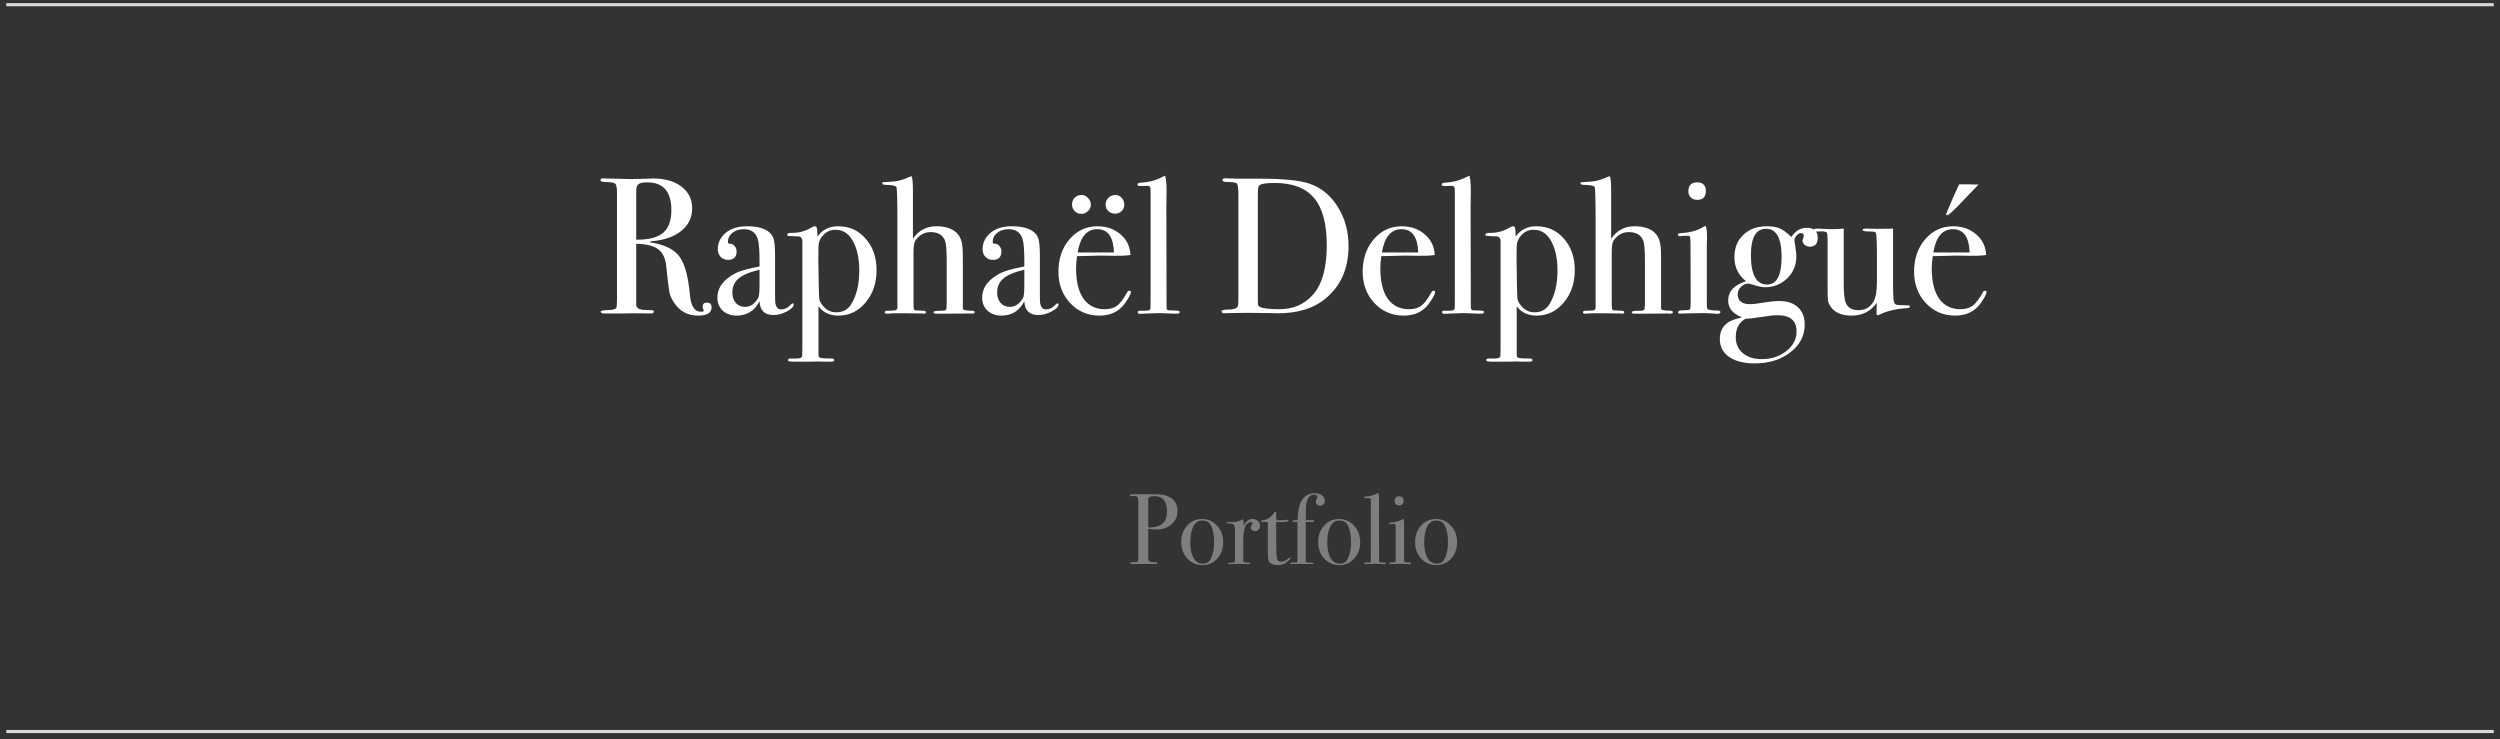 <svg xmlns="http://www.w3.org/2000/svg" fill="none" viewBox="0 0 798 236" height="236" width="798">
<rect x="0" y="0" width="798" height="236" fill="#333333" stroke="none"/>
<path fill="white" d="M227.137 98.14C227.137 99.876 225.69 100.744 222.797 100.744C219.573 100.744 217.051 99.401 215.233 96.714C214.447 95.557 213.931 94.441 213.683 93.366C213.476 92.291 213.145 89.563 212.691 85.182C212.443 82.537 211.595 80.677 210.149 79.602C208.702 78.486 206.346 77.887 203.081 77.804V97.334C203.081 98.161 203.742 98.677 205.065 98.884C205.437 98.925 206.387 98.967 207.917 99.008C208.454 99.008 208.723 99.173 208.723 99.504C208.723 99.876 208.371 100.062 207.669 100.062H206.925C206.553 100.021 204.755 100 201.531 100C200.911 100 199.857 100.021 198.369 100.062C196.922 100.062 195.971 100.062 195.517 100.062H193.099C192.189 100.062 191.735 99.876 191.735 99.504C191.735 99.215 192.334 99.049 193.533 99.008C195.475 98.967 196.529 98.719 196.695 98.264C196.86 98.057 196.943 97.251 196.943 95.846V61.622C196.943 59.969 196.757 58.977 196.385 58.646C196.054 58.315 195 58.129 193.223 58.088C192.189 58.088 191.673 57.902 191.673 57.53C191.673 57.117 192.003 56.91 192.665 56.91C192.789 56.91 192.975 56.931 193.223 56.972L201.469 57.158C202.295 57.158 203.453 57.137 204.941 57.096C206.594 57.013 207.751 56.972 208.413 56.972C212.257 56.972 215.295 57.84 217.527 59.576C219.8 61.271 220.937 63.585 220.937 66.52C220.937 69.413 219.779 71.811 217.465 73.712C215.15 75.572 212.009 76.667 208.041 76.998C207.669 77.039 207.462 77.101 207.421 77.184C207.421 77.349 207.627 77.432 208.041 77.432C212.381 78.176 215.357 79.705 216.969 82.02C218.622 84.293 219.717 88.427 220.255 94.42C220.585 97.809 221.743 99.504 223.727 99.504C224.347 99.504 224.657 99.38 224.657 99.132C224.657 99.091 224.636 99.049 224.595 99.008C224.388 98.553 224.285 98.181 224.285 97.892C224.285 97.024 224.739 96.59 225.649 96.59C226.641 96.59 227.137 97.107 227.137 98.14ZM214.303 67.078C214.303 61.167 211.74 58.212 206.615 58.212C205.251 58.212 204.321 58.398 203.825 58.77C203.329 59.142 203.081 59.803 203.081 60.754V76.502C207.049 76.543 209.901 75.82 211.637 74.332C213.414 72.844 214.303 70.426 214.303 67.078ZM253.356 97.21C253.356 97.913 252.612 98.657 251.124 99.442C249.677 100.186 248.272 100.558 246.908 100.558C244.056 100.558 242.568 99.091 242.444 96.156C240.873 99.215 238.434 100.744 235.128 100.744C233.35 100.744 231.883 100.227 230.726 99.194C229.568 98.119 228.99 96.755 228.99 95.102C228.99 91.713 231.036 89.026 235.128 87.042C236.533 86.381 238.972 85.719 242.444 85.058V83.508C242.444 79.871 242.258 77.473 241.886 76.316C241.224 74.208 239.736 73.154 237.422 73.154C235.975 73.154 234.756 73.547 233.764 74.332C232.813 75.117 232.338 76.109 232.338 77.308C232.338 77.639 232.586 77.804 233.082 77.804C233.619 77.804 234.094 78.052 234.508 78.548C234.921 79.044 235.128 79.602 235.128 80.222C235.128 82.041 234.218 82.95 232.4 82.95C231.449 82.95 230.664 82.64 230.044 82.02C229.424 81.359 229.114 80.532 229.114 79.54C229.114 77.597 229.878 75.923 231.408 74.518C233.102 72.989 235.458 72.224 238.476 72.224C243.022 72.224 245.812 73.464 246.846 75.944C247.218 76.895 247.404 78.775 247.404 81.586V93.18C247.404 95.081 247.424 96.197 247.466 96.528C247.672 98.016 248.272 98.76 249.264 98.76C250.421 98.76 251.372 98.347 252.116 97.52C252.529 97.065 252.839 96.838 253.046 96.838C253.252 96.838 253.356 96.962 253.356 97.21ZM242.444 90.638V86.112C239.344 86.815 237.112 87.745 235.748 88.902C234.425 90.018 233.764 91.527 233.764 93.428C233.764 94.751 234.136 95.846 234.88 96.714C235.665 97.541 236.636 97.954 237.794 97.954C239.571 97.954 240.997 96.962 242.072 94.978C242.32 94.523 242.444 93.077 242.444 90.638ZM279.796 86.236C279.796 90.369 278.618 93.821 276.262 96.59C273.948 99.359 271.054 100.744 267.582 100.744C264.854 100.744 262.746 99.752 261.258 97.768V112.214C261.258 113.123 261.279 113.661 261.32 113.826C261.403 113.991 261.61 114.136 261.94 114.26C262.56 114.384 263.759 114.446 265.536 114.446C266.032 114.446 266.28 114.632 266.28 115.004C266.28 115.293 266.012 115.438 265.474 115.438H264.296C264.007 115.438 263.532 115.438 262.87 115.438C262.25 115.397 261.713 115.376 261.258 115.376C261.01 115.376 260.328 115.397 259.212 115.438C258.055 115.438 257.187 115.438 256.608 115.438H253.322C252.124 115.438 251.524 115.293 251.524 115.004C251.524 114.632 251.772 114.446 252.268 114.446H254.128C255.327 114.446 255.968 114.177 256.05 113.64C256.092 113.392 256.112 111.491 256.112 107.936V77.06C256.112 75.903 255.554 75.365 254.438 75.448C252.785 75.365 251.917 75.324 251.834 75.324C251.462 75.324 251.276 75.179 251.276 74.89C251.276 74.518 251.731 74.332 252.64 74.332C254.914 74.373 256.98 73.836 258.84 72.72C259.378 72.389 259.791 72.224 260.08 72.224C260.411 72.224 260.618 72.389 260.7 72.72C260.824 73.009 260.907 73.939 260.948 75.51C262.478 73.319 264.668 72.224 267.52 72.224C271.116 72.224 274.051 73.547 276.324 76.192C278.639 78.796 279.796 82.144 279.796 86.236ZM274.278 86.298C274.278 83.074 273.782 80.325 272.79 78.052C271.468 74.911 269.422 73.34 266.652 73.34C265.206 73.34 263.966 73.857 262.932 74.89C261.899 75.882 261.341 77.101 261.258 78.548C261.176 80.367 261.196 84.19 261.32 90.018C261.362 92.953 261.424 94.73 261.506 95.35C261.589 95.929 261.858 96.528 262.312 97.148C263.511 98.843 265.061 99.69 266.962 99.69C269.112 99.69 270.724 98.781 271.798 96.962C273.452 94.193 274.278 90.638 274.278 86.298ZM311.122 99.628C311.122 99.959 310.771 100.124 310.068 100.124C309.738 100.124 309.428 100.103 309.138 100.062C307.692 100.103 304.468 100.124 299.466 100.124H298.784C298.247 100.124 297.978 99.959 297.978 99.628C297.978 99.339 298.764 99.194 300.334 99.194C301.285 99.194 301.822 99.091 301.946 98.884C302.112 98.636 302.194 97.851 302.194 96.528V83.942C302.194 80.181 302.029 77.845 301.698 76.936C300.996 75.035 299.446 74.084 297.048 74.084C295.064 74.084 293.452 74.973 292.212 76.75C291.799 77.329 291.592 78.61 291.592 80.594V96.404C291.592 97.52 291.613 98.161 291.654 98.326C291.696 98.739 291.861 98.987 292.15 99.07C292.44 99.111 293.328 99.153 294.816 99.194C295.312 99.194 295.56 99.359 295.56 99.69C295.56 99.979 295.354 100.124 294.94 100.124C294.94 100.124 294.734 100.103 294.32 100.062L289.422 100C285.992 99.959 284.09 100 283.718 100.124H283.098C282.644 100.124 282.416 99.979 282.416 99.69C282.416 99.359 282.644 99.194 283.098 99.194H284.028L284.958 99.132C285.909 99.173 286.405 98.884 286.446 98.264V70.426C286.446 63.813 286.343 60.237 286.136 59.7C285.888 59.287 284.876 59.059 283.098 59.018C282.106 59.018 281.61 58.873 281.61 58.584C281.61 58.336 281.714 58.191 281.92 58.15C282.127 58.109 282.83 58.067 284.028 58.026C286.136 57.985 288.162 57.489 290.104 56.538C290.27 56.455 290.559 56.352 290.972 56.228C291.262 56.724 291.406 58.315 291.406 61.002V76.192C293.225 73.547 295.705 72.224 298.846 72.224C302.153 72.224 304.509 73.133 305.914 74.952C306.617 75.861 307.051 77.143 307.216 78.796C307.299 79.375 307.34 80.759 307.34 82.95V98.574C307.382 98.987 308.456 99.194 310.564 99.194C310.936 99.277 311.122 99.421 311.122 99.628ZM337.879 97.21C337.879 97.913 337.135 98.657 335.647 99.442C334.201 100.186 332.795 100.558 331.431 100.558C328.579 100.558 327.091 99.091 326.967 96.156C325.397 99.215 322.958 100.744 319.651 100.744C317.874 100.744 316.407 100.227 315.249 99.194C314.092 98.119 313.513 96.755 313.513 95.102C313.513 91.713 315.559 89.026 319.651 87.042C321.057 86.381 323.495 85.719 326.967 85.058V83.508C326.967 79.871 326.781 77.473 326.409 76.316C325.748 74.208 324.26 73.154 321.945 73.154C320.499 73.154 319.279 73.547 318.287 74.332C317.337 75.117 316.861 76.109 316.861 77.308C316.861 77.639 317.109 77.804 317.605 77.804C318.143 77.804 318.618 78.052 319.031 78.548C319.445 79.044 319.651 79.602 319.651 80.222C319.651 82.041 318.742 82.95 316.923 82.95C315.973 82.95 315.187 82.64 314.567 82.02C313.947 81.359 313.637 80.532 313.637 79.54C313.637 77.597 314.402 75.923 315.931 74.518C317.626 72.989 319.982 72.224 322.999 72.224C327.546 72.224 330.336 73.464 331.369 75.944C331.741 76.895 331.927 78.775 331.927 81.586V93.18C331.927 95.081 331.948 96.197 331.989 96.528C332.196 98.016 332.795 98.76 333.787 98.76C334.945 98.76 335.895 98.347 336.639 97.52C337.053 97.065 337.363 96.838 337.569 96.838C337.776 96.838 337.879 96.962 337.879 97.21ZM326.967 90.638V86.112C323.867 86.815 321.635 87.745 320.271 88.902C318.949 90.018 318.287 91.527 318.287 93.428C318.287 94.751 318.659 95.846 319.403 96.714C320.189 97.541 321.16 97.954 322.317 97.954C324.095 97.954 325.521 96.962 326.595 94.978C326.843 94.523 326.967 93.077 326.967 90.638ZM358.864 65.404C358.864 66.189 358.574 66.851 357.996 67.388C357.458 67.925 356.776 68.194 355.95 68.194C355.082 68.194 354.358 67.925 353.78 67.388C353.201 66.809 352.912 66.107 352.912 65.28C352.912 64.453 353.201 63.751 353.78 63.172C354.4 62.552 355.144 62.242 356.012 62.242C356.838 62.242 357.52 62.552 358.058 63.172C358.595 63.751 358.864 64.495 358.864 65.404ZM348.2 65.342C348.2 66.127 347.89 66.809 347.27 67.388C346.691 67.967 345.988 68.256 345.162 68.256C344.335 68.256 343.632 67.967 343.054 67.388C342.475 66.809 342.186 66.107 342.186 65.28C342.186 64.412 342.475 63.689 343.054 63.11C343.632 62.531 344.356 62.242 345.224 62.242C346.009 62.242 346.691 62.552 347.27 63.172C347.89 63.792 348.2 64.515 348.2 65.342ZM360.972 93.242C360.972 93.655 360.641 94.399 359.98 95.474C359.36 96.507 358.719 97.355 358.058 98.016C356.28 99.835 353.904 100.744 350.928 100.744C347.208 100.744 344.087 99.401 341.566 96.714C339.086 94.027 337.846 90.7 337.846 86.732C337.846 82.599 339.024 79.147 341.38 76.378C343.777 73.609 346.753 72.224 350.308 72.224C353.242 72.224 355.702 73.092 357.686 74.828C359.67 76.523 360.724 78.713 360.848 81.4C359.525 81.607 357.768 81.689 355.578 81.648L351.238 81.586C350.948 81.586 348.468 81.648 343.798 81.772C343.591 83.136 343.488 84.438 343.488 85.678C343.488 89.853 344.273 93.077 345.844 95.35C347.456 97.582 349.708 98.698 352.602 98.698C354.255 98.698 355.578 98.326 356.57 97.582C357.562 96.838 358.636 95.412 359.794 93.304C359.959 92.973 360.186 92.808 360.476 92.808C360.806 92.808 360.972 92.953 360.972 93.242ZM355.578 80.594C355.412 75.634 353.635 73.154 350.246 73.154C346.898 73.154 344.81 75.634 343.984 80.594H355.578ZM376.576 99.566C376.576 99.938 376.308 100.124 375.77 100.124H375.026C374.944 100.124 373.848 100.083 371.74 100L369.818 99.938C369.488 99.938 367.834 100 364.858 100.124C364.61 100.165 364.362 100.186 364.114 100.186C363.494 100.227 363.184 100.041 363.184 99.628C363.184 99.339 363.412 99.194 363.866 99.194H365.478C366.636 99.194 367.214 98.946 367.214 98.45C367.256 98.202 367.276 96.59 367.276 93.614V62.056C367.276 60.692 367.235 59.948 367.152 59.824C367.028 59.493 366.698 59.328 366.16 59.328H365.664L363.928 59.39C363.35 59.39 363.06 59.204 363.06 58.832C363.06 58.501 363.577 58.315 364.61 58.274C366.594 58.15 368.434 57.695 370.128 56.91L371.43 56.29L371.926 56.104C372.257 57.303 372.402 59.121 372.36 61.56L372.298 65.962L372.36 96.342C372.36 97.582 372.381 98.326 372.422 98.574C372.464 98.781 372.608 98.925 372.856 99.008C372.898 99.049 373.662 99.091 375.15 99.132C376.101 99.132 376.576 99.277 376.576 99.566ZM430.448 78.548C430.448 85.823 427.906 91.485 422.822 95.536C419.102 98.512 414.121 100 407.88 100C407.715 100 406.971 99.979 405.648 99.938C404.367 99.897 402.486 99.876 400.006 99.876H396.906L392.008 99.938C391.719 99.979 391.409 100 391.078 100C390.293 100 389.9 99.793 389.9 99.38C389.9 99.008 390.561 98.822 391.884 98.822C393.579 98.822 394.633 98.512 395.046 97.892C395.211 97.603 395.294 96.817 395.294 95.536V62.118C395.294 60.093 395.129 58.915 394.798 58.584C394.509 58.253 393.455 58.088 391.636 58.088C390.685 58.088 390.21 57.861 390.21 57.406C390.21 57.075 390.561 56.91 391.264 56.91C391.223 56.91 391.677 56.931 392.628 56.972C393.579 57.013 394.509 57.034 395.418 57.034H402.052C409.492 57.034 414.762 57.551 417.862 58.584C421.623 59.824 424.661 62.283 426.976 65.962C429.291 69.599 430.448 73.795 430.448 78.548ZM423.504 78.3C423.504 71.439 422.161 66.417 419.474 63.234C416.787 60.01 412.592 58.398 406.888 58.398C404.119 58.398 402.445 58.687 401.866 59.266C401.618 59.555 401.494 60.547 401.494 62.242V95.226C401.494 96.383 401.515 97.086 401.556 97.334C401.639 97.582 401.825 97.789 402.114 97.954C403.106 98.45 405.193 98.698 408.376 98.698C412.84 98.698 416.436 97.127 419.164 93.986C422.057 90.679 423.504 85.451 423.504 78.3ZM458.089 93.242C458.089 93.655 457.758 94.399 457.097 95.474C456.477 96.507 455.836 97.355 455.175 98.016C453.398 99.835 451.021 100.744 448.045 100.744C444.325 100.744 441.204 99.401 438.683 96.714C436.203 94.027 434.963 90.7 434.963 86.732C434.963 82.599 436.141 79.147 438.497 76.378C440.894 73.609 443.87 72.224 447.425 72.224C450.36 72.224 452.819 73.092 454.803 74.828C456.787 76.523 457.841 78.713 457.965 81.4C456.642 81.607 454.886 81.689 452.695 81.648L448.355 81.586C448.066 81.586 445.586 81.648 440.915 81.772C440.708 83.136 440.605 84.438 440.605 85.678C440.605 89.853 441.39 93.077 442.961 95.35C444.573 97.582 446.826 98.698 449.719 98.698C451.372 98.698 452.695 98.326 453.687 97.582C454.679 96.838 455.754 95.412 456.911 93.304C457.076 92.973 457.304 92.808 457.593 92.808C457.924 92.808 458.089 92.953 458.089 93.242ZM452.695 80.594C452.53 75.634 450.752 73.154 447.363 73.154C444.015 73.154 441.928 75.634 441.101 80.594H452.695ZM473.694 99.566C473.694 99.938 473.425 100.124 472.888 100.124H472.144C472.061 100.124 470.966 100.083 468.858 100L466.936 99.938C466.605 99.938 464.952 100 461.976 100.124C461.728 100.165 461.48 100.186 461.232 100.186C460.612 100.227 460.302 100.041 460.302 99.628C460.302 99.339 460.529 99.194 460.984 99.194H462.596C463.753 99.194 464.332 98.946 464.332 98.45C464.373 98.202 464.394 96.59 464.394 93.614V62.056C464.394 60.692 464.352 59.948 464.27 59.824C464.146 59.493 463.815 59.328 463.278 59.328H462.782L461.046 59.39C460.467 59.39 460.178 59.204 460.178 58.832C460.178 58.501 460.694 58.315 461.728 58.274C463.712 58.15 465.551 57.695 467.246 56.91L468.548 56.29L469.044 56.104C469.374 57.303 469.519 59.121 469.478 61.56L469.416 65.962L469.478 96.342C469.478 97.582 469.498 98.326 469.54 98.574C469.581 98.781 469.726 98.925 469.974 99.008C470.015 99.049 470.78 99.091 472.268 99.132C473.218 99.132 473.694 99.277 473.694 99.566ZM502.669 86.236C502.669 90.369 501.491 93.821 499.135 96.59C496.821 99.359 493.927 100.744 490.455 100.744C487.727 100.744 485.619 99.752 484.131 97.768V112.214C484.131 113.123 484.152 113.661 484.193 113.826C484.276 113.991 484.483 114.136 484.813 114.26C485.433 114.384 486.632 114.446 488.409 114.446C488.905 114.446 489.153 114.632 489.153 115.004C489.153 115.293 488.885 115.438 488.347 115.438H487.169C486.88 115.438 486.405 115.438 485.743 115.438C485.123 115.397 484.586 115.376 484.131 115.376C483.883 115.376 483.201 115.397 482.085 115.438C480.928 115.438 480.06 115.438 479.481 115.438H476.195C474.997 115.438 474.397 115.293 474.397 115.004C474.397 114.632 474.645 114.446 475.141 114.446H477.001C478.2 114.446 478.841 114.177 478.923 113.64C478.965 113.392 478.985 111.491 478.985 107.936V77.06C478.985 75.903 478.427 75.365 477.311 75.448C475.658 75.365 474.79 75.324 474.707 75.324C474.335 75.324 474.149 75.179 474.149 74.89C474.149 74.518 474.604 74.332 475.513 74.332C477.787 74.373 479.853 73.836 481.713 72.72C482.251 72.389 482.664 72.224 482.953 72.224C483.284 72.224 483.491 72.389 483.573 72.72C483.697 73.009 483.78 73.939 483.821 75.51C485.351 73.319 487.541 72.224 490.393 72.224C493.989 72.224 496.924 73.547 499.197 76.192C501.512 78.796 502.669 82.144 502.669 86.236ZM497.151 86.298C497.151 83.074 496.655 80.325 495.663 78.052C494.341 74.911 492.295 73.34 489.525 73.34C488.079 73.34 486.839 73.857 485.805 74.89C484.772 75.882 484.214 77.101 484.131 78.548C484.049 80.367 484.069 84.19 484.193 90.018C484.235 92.953 484.297 94.73 484.379 95.35C484.462 95.929 484.731 96.528 485.185 97.148C486.384 98.843 487.934 99.69 489.835 99.69C491.985 99.69 493.597 98.781 494.671 96.962C496.325 94.193 497.151 90.638 497.151 86.298ZM533.995 99.628C533.995 99.959 533.644 100.124 532.941 100.124C532.611 100.124 532.301 100.103 532.011 100.062C530.565 100.103 527.341 100.124 522.339 100.124H521.657C521.12 100.124 520.851 99.959 520.851 99.628C520.851 99.339 521.637 99.194 523.207 99.194C524.158 99.194 524.695 99.091 524.819 98.884C524.985 98.636 525.067 97.851 525.067 96.528V83.942C525.067 80.181 524.902 77.845 524.571 76.936C523.869 75.035 522.319 74.084 519.921 74.084C517.937 74.084 516.325 74.973 515.085 76.75C514.672 77.329 514.465 78.61 514.465 80.594V96.404C514.465 97.52 514.486 98.161 514.527 98.326C514.569 98.739 514.734 98.987 515.023 99.07C515.313 99.111 516.201 99.153 517.689 99.194C518.185 99.194 518.433 99.359 518.433 99.69C518.433 99.979 518.227 100.124 517.813 100.124C517.813 100.124 517.607 100.103 517.193 100.062L512.295 100C508.865 99.959 506.963 100 506.591 100.124H505.971C505.517 100.124 505.289 99.979 505.289 99.69C505.289 99.359 505.517 99.194 505.971 99.194H506.901L507.831 99.132C508.782 99.173 509.278 98.884 509.319 98.264V70.426C509.319 63.813 509.216 60.237 509.009 59.7C508.761 59.287 507.749 59.059 505.971 59.018C504.979 59.018 504.483 58.873 504.483 58.584C504.483 58.336 504.587 58.191 504.793 58.15C505 58.109 505.703 58.067 506.901 58.026C509.009 57.985 511.035 57.489 512.977 56.538C513.143 56.455 513.432 56.352 513.845 56.228C514.135 56.724 514.279 58.315 514.279 61.002V76.192C516.098 73.547 518.578 72.224 521.719 72.224C525.026 72.224 527.382 73.133 528.787 74.952C529.49 75.861 529.924 77.143 530.089 78.796C530.172 79.375 530.213 80.759 530.213 82.95V98.574C530.255 98.987 531.329 99.194 533.437 99.194C533.809 99.277 533.995 99.421 533.995 99.628ZM544.508 61.002C544.508 62.862 543.578 63.792 541.718 63.792C540.933 63.792 540.272 63.544 539.734 63.048C539.197 62.511 538.928 61.87 538.928 61.126C538.928 59.183 539.858 58.212 541.718 58.212C543.578 58.212 544.508 59.142 544.508 61.002ZM549.158 99.628C549.158 100 548.807 100.186 548.104 100.186C548.146 100.186 547.65 100.145 546.616 100.062C545.376 99.979 544.343 99.938 543.516 99.938L537.068 100.062C536.862 100.103 536.614 100.124 536.324 100.124C535.87 100.124 535.642 99.979 535.642 99.69C535.642 99.277 536.056 99.07 536.882 99.07C538.453 99.029 539.3 98.925 539.424 98.76C539.59 98.553 539.672 97.685 539.672 96.156L539.61 77.37C539.569 76.337 539.507 75.737 539.424 75.572C539.383 75.365 539.135 75.262 538.68 75.262L536.882 75.324C536.717 75.365 536.51 75.386 536.262 75.386C535.808 75.386 535.58 75.221 535.58 74.89C535.58 74.601 535.932 74.435 536.634 74.394C539.404 74.27 541.78 73.609 543.764 72.41L544.384 72.038C544.715 72.658 544.88 73.795 544.88 75.448C544.88 75.365 544.88 75.572 544.88 76.068C544.839 76.564 544.818 77.37 544.818 78.486V95.412C544.818 97.065 544.839 98.037 544.88 98.326C544.963 98.615 545.19 98.801 545.562 98.884C546.182 99.049 547.092 99.132 548.29 99.132C548.869 99.132 549.158 99.297 549.158 99.628ZM580.219 75.882C580.219 77.783 579.372 78.734 577.677 78.734C577.098 78.734 576.561 78.548 576.065 78.176C575.61 77.763 575.383 77.308 575.383 76.812C575.383 76.647 575.445 76.399 575.569 76.068C575.693 75.696 575.755 75.407 575.755 75.2C575.755 74.663 575.466 74.394 574.887 74.394C574.391 74.394 573.916 74.663 573.461 75.2C573.006 75.696 572.779 76.213 572.779 76.75C572.779 76.874 572.882 77.577 573.089 78.858C573.296 80.139 573.399 81.111 573.399 81.772C573.399 84.583 572.428 86.939 570.485 88.84C568.542 90.741 566.124 91.692 563.231 91.692C562.487 91.692 561.123 91.382 559.139 90.762C558.602 90.597 558.25 90.514 558.085 90.514C557.217 90.514 556.432 90.865 555.729 91.568C555.026 92.271 554.675 93.035 554.675 93.862C554.675 96.011 555.977 97.086 558.581 97.086C559.573 97.086 561.164 96.9 563.355 96.528C565.05 96.239 566.6 96.094 568.005 96.094C570.526 96.094 572.49 96.755 573.895 98.078C575.342 99.401 576.065 101.24 576.065 103.596C576.065 107.151 574.536 110.106 571.477 112.462C568.46 114.818 564.636 115.996 560.007 115.996C556.576 115.996 553.869 115.293 551.885 113.888C549.942 112.524 548.971 110.623 548.971 108.184C548.971 105.828 549.88 104.051 551.699 102.852C552.608 102.273 554.055 101.757 556.039 101.302C553.104 100.145 551.637 98.367 551.637 95.97C551.637 92.994 553.538 90.927 557.341 89.77C554.861 87.827 553.621 85.265 553.621 82.082C553.621 79.106 554.572 76.729 556.473 74.952C558.374 73.133 560.875 72.224 563.975 72.224C565.67 72.224 567.034 72.451 568.067 72.906C569.142 73.361 570.382 74.27 571.787 75.634C573.11 73.691 574.742 72.72 576.685 72.72C579.041 72.72 580.219 73.774 580.219 75.882ZM568.687 82.02C568.687 76.027 567.034 73.03 563.727 73.03C560.503 73.03 558.891 75.82 558.891 81.4C558.891 87.683 560.606 90.824 564.037 90.824C567.137 90.824 568.687 87.889 568.687 82.02ZM573.461 105.766C573.461 102.335 571.436 100.62 567.385 100.62C566.228 100.62 564.512 100.806 562.239 101.178C560.007 101.55 558.333 101.736 557.217 101.736C555.109 102.852 554.055 104.815 554.055 107.626C554.055 109.734 554.799 111.429 556.287 112.71C557.816 113.991 559.821 114.632 562.301 114.632C565.442 114.632 568.088 113.764 570.237 112.028C572.386 110.333 573.461 108.246 573.461 105.766ZM609.656 97.892C609.656 98.181 609.202 98.347 608.292 98.388C605.068 98.595 602.237 99.297 599.798 100.496C599.633 100.579 599.488 100.62 599.364 100.62C599.116 100.62 598.992 100.455 598.992 100.124L599.054 96.652C597.153 99.38 594.487 100.744 591.056 100.744C587.998 100.744 585.807 99.855 584.484 98.078C583.947 97.334 583.616 96.652 583.492 96.032C583.41 95.412 583.368 93.738 583.368 91.01V76.812C583.368 75.365 583.286 74.518 583.12 74.27C582.955 74.022 582.397 73.877 581.446 73.836L580.64 73.898C579.524 73.981 578.966 73.815 578.966 73.402C578.966 73.113 579.318 72.968 580.02 72.968C580.764 72.968 581.839 73.009 583.244 73.092C583.947 73.133 584.36 73.154 584.484 73.154C585.931 73.154 587.274 73.092 588.514 72.968V90.266C588.514 93.449 588.721 95.557 589.134 96.59C589.796 98.202 591.139 99.008 593.164 99.008C595.355 99.008 596.967 98.099 598 96.28C598.744 94.957 599.116 92.849 599.116 89.956V80.346C599.116 78.941 599.096 77.887 599.054 77.184L598.93 75.138C598.889 74.518 598.744 74.167 598.496 74.084C598.29 73.96 597.835 73.898 597.132 73.898C595.396 73.939 594.528 73.753 594.528 73.34C594.528 73.092 594.962 72.968 595.83 72.968H596.388C596.719 73.009 597.814 73.03 599.674 73.03C602.154 73.03 603.684 73.009 604.262 72.968V90.266C604.262 93.242 604.324 95.123 604.448 95.908C604.572 96.693 604.882 97.148 605.378 97.272C605.916 97.396 607.094 97.458 608.912 97.458C609.408 97.458 609.656 97.603 609.656 97.892ZM631.557 58.894L625.915 64.784C623.435 67.388 621.988 68.69 621.575 68.69C621.327 68.69 621.203 68.587 621.203 68.38C621.203 68.297 621.244 68.173 621.327 68.008C621.781 66.892 622.463 65.28 623.373 63.172L625.357 58.832H627.403C627.485 58.832 627.775 58.832 628.271 58.832C628.808 58.873 629.531 58.894 630.441 58.894H631.557ZM634.099 93.242C634.099 93.655 633.768 94.399 633.107 95.474C632.487 96.507 631.846 97.355 631.185 98.016C629.407 99.835 627.031 100.744 624.055 100.744C620.335 100.744 617.214 99.401 614.693 96.714C612.213 94.027 610.973 90.7 610.973 86.732C610.973 82.599 612.151 79.147 614.507 76.378C616.904 73.609 619.88 72.224 623.435 72.224C626.369 72.224 628.829 73.092 630.813 74.828C632.797 76.523 633.851 78.713 633.975 81.4C632.652 81.607 630.895 81.689 628.705 81.648L624.365 81.586C624.075 81.586 621.595 81.648 616.925 81.772C616.718 83.136 616.615 84.438 616.615 85.678C616.615 89.853 617.4 93.077 618.971 95.35C620.583 97.582 622.835 98.698 625.729 98.698C627.382 98.698 628.705 98.326 629.697 97.582C630.689 96.838 631.763 95.412 632.921 93.304C633.086 92.973 633.313 92.808 633.603 92.808C633.933 92.808 634.099 92.953 634.099 93.242ZM628.705 80.594C628.539 75.634 626.762 73.154 623.373 73.154C620.025 73.154 617.937 75.634 617.111 80.594H628.705Z"></path>
<path fill="#7F7E7E" d="M375.858 163.104C375.858 165.173 374.973 166.784 373.202 167.936C372.093 168.661 370.685 169.024 368.978 169.024C368.253 169.024 367.431 168.949 366.514 168.8V177.888C366.514 178.379 366.535 178.688 366.578 178.816C366.685 179.115 366.919 179.296 367.282 179.36C367.901 179.445 368.498 179.488 369.074 179.488C369.309 179.488 369.426 179.563 369.426 179.712C369.426 179.925 369.277 180.032 368.978 180.032C368.85 180.032 368.743 180.021 368.658 180C367.485 180.021 365.277 180.032 362.034 180.032H361.618C360.978 180.032 360.658 179.925 360.658 179.712C360.658 179.563 360.882 179.488 361.33 179.488C362.333 179.488 362.909 179.392 363.058 179.2C363.229 179.115 363.325 178.901 363.346 178.56V159.68C363.346 159.019 363.165 158.613 362.802 158.464C362.589 158.379 362.215 158.336 361.682 158.336H361.362C361.298 158.357 361.223 158.368 361.138 158.368C360.818 158.368 360.658 158.272 360.658 158.08C360.658 157.867 360.957 157.76 361.554 157.76H368.594C371.026 157.76 372.807 158.187 373.938 159.04C375.218 160 375.858 161.355 375.858 163.104ZM372.498 163.168C372.498 159.968 371.154 158.368 368.466 158.368C367.57 158.368 366.983 158.517 366.706 158.816C366.578 158.944 366.514 159.275 366.514 159.808V168.32C366.685 168.341 366.877 168.352 367.09 168.352C368.498 168.352 369.693 168.043 370.674 167.424C371.89 166.656 372.498 165.237 372.498 163.168ZM390.447 173.088C390.447 175.157 389.818 176.896 388.559 178.304C387.3 179.691 385.732 180.384 383.855 180.384C381.914 180.384 380.292 179.691 378.991 178.304C377.69 176.896 377.039 175.157 377.039 173.088C377.039 170.955 377.668 169.184 378.927 167.776C380.207 166.368 381.796 165.664 383.695 165.664C385.615 165.664 387.215 166.379 388.495 167.808C389.796 169.216 390.447 170.976 390.447 173.088ZM387.535 173.056C387.535 170.709 387.172 168.885 386.447 167.584C385.914 166.624 385.018 166.144 383.759 166.144C382.564 166.144 381.626 166.763 380.943 168C380.282 169.216 379.951 170.912 379.951 173.088C379.951 175.243 380.303 176.928 381.007 178.144C381.732 179.339 382.735 179.936 384.015 179.936C384.996 179.936 385.722 179.563 386.191 178.816C387.087 177.408 387.535 175.488 387.535 173.056ZM402.206 167.84C402.206 168.331 402.057 168.736 401.758 169.056C401.459 169.376 401.075 169.536 400.606 169.536C400.222 169.536 399.902 169.429 399.646 169.216C399.39 168.981 399.262 168.693 399.262 168.352C399.262 168.053 399.358 167.797 399.55 167.584C399.742 167.371 399.838 167.221 399.838 167.136C399.838 166.816 399.603 166.656 399.134 166.656C398.537 166.656 398.025 167.029 397.598 167.776C397.107 168.651 396.862 170.272 396.862 172.64V178.976C396.862 179.232 396.947 179.392 397.118 179.456C397.31 179.52 397.865 179.563 398.782 179.584C399.017 179.627 399.134 179.712 399.134 179.84C399.134 179.989 398.995 180.064 398.718 180.064C398.227 180.064 397.769 180.053 397.342 180.032C396.915 180.011 396.105 180 394.91 180C394.291 180 393.843 180.011 393.566 180.032C393.289 180.053 392.937 180.064 392.51 180.064C392.169 180.064 391.998 179.989 391.998 179.84C391.998 179.691 392.137 179.616 392.414 179.616H392.862C393.587 179.616 394.014 179.531 394.142 179.36C394.185 179.275 394.206 178.88 394.206 178.176V169.376C394.206 168.203 394.025 167.531 393.662 167.36C393.321 167.168 392.766 167.061 391.998 167.04C391.742 167.04 391.614 166.965 391.614 166.816C391.614 166.667 391.721 166.592 391.934 166.592H392.158C392.478 166.592 392.798 166.613 393.118 166.656C393.438 166.677 393.577 166.688 393.534 166.688C394.323 166.688 395.198 166.464 396.158 166.016L396.574 165.824L396.83 165.728C396.915 166.24 396.958 166.752 396.958 167.264V167.904C397.641 166.411 398.601 165.664 399.838 165.664C400.521 165.664 401.086 165.877 401.534 166.304C401.982 166.709 402.206 167.221 402.206 167.84ZM411.93 178.112C411.93 178.304 411.664 178.645 411.13 179.136C410.213 179.968 409.125 180.384 407.866 180.384C406.693 180.384 405.808 180.085 405.21 179.488C404.869 179.147 404.698 178.144 404.698 176.48V166.944C404.677 166.731 404.56 166.613 404.346 166.592H403.13C402.661 166.592 402.426 166.517 402.426 166.368C402.426 166.219 402.544 166.133 402.778 166.112C404.442 165.963 405.744 165.152 406.682 163.68C406.81 163.488 406.97 163.392 407.162 163.392C407.312 163.392 407.386 163.467 407.386 163.616V163.744C407.365 163.851 407.354 164.032 407.354 164.288C407.354 165.184 407.397 165.76 407.482 166.016C407.674 166.059 407.994 166.08 408.442 166.08C409.616 166.08 410.394 166.027 410.778 165.92C410.864 165.899 410.938 165.888 411.002 165.888C411.173 165.888 411.258 165.984 411.258 166.176C411.258 166.496 410.394 166.656 408.666 166.656C408.368 166.656 407.93 166.645 407.354 166.624V172.544C407.354 175.531 407.429 177.408 407.578 178.176C407.728 178.923 408.218 179.296 409.05 179.296C409.754 179.296 410.544 178.901 411.418 178.112C411.504 178.005 411.6 177.952 411.706 177.952C411.856 177.952 411.93 178.005 411.93 178.112ZM422.88 159.872C422.88 160.32 422.741 160.693 422.464 160.992C422.208 161.269 421.867 161.408 421.44 161.408C421.035 161.408 420.693 161.28 420.416 161.024C420.139 160.768 420 160.448 420 160.064C420 159.744 420.139 159.371 420.416 158.944C420.48 158.837 420.512 158.741 420.512 158.656C420.512 158.165 420.16 157.92 419.456 157.92C418.261 157.92 417.472 158.688 417.088 160.224C416.896 161.035 416.8 162.453 416.8 164.48V166.048H418.912C419.339 166.048 419.552 166.144 419.552 166.336C419.552 166.528 419.275 166.624 418.72 166.624H416.8V179.136C416.8 179.435 417.099 179.584 417.696 179.584C418.613 179.563 419.115 179.605 419.2 179.712C419.221 179.733 419.232 179.776 419.232 179.84C419.232 179.989 419.104 180.064 418.848 180.064C418.72 180.064 418.613 180.053 418.528 180.032L415.904 180L412.416 180.064C412.032 180.064 411.84 179.989 411.84 179.84C411.84 179.669 411.989 179.584 412.288 179.584C413.355 179.584 413.941 179.52 414.048 179.392C414.091 179.349 414.112 179.285 414.112 179.2L414.144 178.784V166.624C413.355 166.624 412.896 166.613 412.768 166.592C412.64 166.571 412.576 166.485 412.576 166.336C412.576 166.144 412.768 166.048 413.152 166.048H414.176C414.261 163.339 414.624 161.387 415.264 160.192C416.245 158.357 417.717 157.44 419.68 157.44C420.619 157.44 421.387 157.664 421.984 158.112C422.581 158.56 422.88 159.147 422.88 159.872ZM434.166 173.088C434.166 175.157 433.536 176.896 432.278 178.304C431.019 179.691 429.451 180.384 427.574 180.384C425.632 180.384 424.011 179.691 422.71 178.304C421.408 176.896 420.758 175.157 420.758 173.088C420.758 170.955 421.387 169.184 422.646 167.776C423.926 166.368 425.515 165.664 427.414 165.664C429.334 165.664 430.934 166.379 432.214 167.808C433.515 169.216 434.166 170.976 434.166 173.088ZM431.254 173.056C431.254 170.709 430.891 168.885 430.166 167.584C429.632 166.624 428.736 166.144 427.478 166.144C426.283 166.144 425.344 166.763 424.662 168C424 169.216 423.67 170.912 423.67 173.088C423.67 175.243 424.022 176.928 424.726 178.144C425.451 179.339 426.454 179.936 427.734 179.936C428.715 179.936 429.44 179.563 429.91 178.816C430.806 177.408 431.254 175.488 431.254 173.056ZM442.373 179.776C442.373 179.968 442.234 180.064 441.957 180.064H441.573C441.53 180.064 440.965 180.043 439.877 180L438.885 179.968C438.714 179.968 437.861 180 436.325 180.064C436.197 180.085 436.069 180.096 435.941 180.096C435.621 180.117 435.461 180.021 435.461 179.808C435.461 179.659 435.578 179.584 435.813 179.584H436.645C437.242 179.584 437.541 179.456 437.541 179.2C437.562 179.072 437.573 178.24 437.573 176.704V160.416C437.573 159.712 437.551 159.328 437.509 159.264C437.445 159.093 437.274 159.008 436.997 159.008H436.741L435.845 159.04C435.546 159.04 435.397 158.944 435.397 158.752C435.397 158.581 435.663 158.485 436.197 158.464C437.221 158.4 438.17 158.165 439.045 157.76L439.717 157.44L439.973 157.344C440.143 157.963 440.218 158.901 440.197 160.16L440.165 162.432L440.197 178.112C440.197 178.752 440.207 179.136 440.229 179.264C440.25 179.371 440.325 179.445 440.453 179.488C440.474 179.509 440.869 179.531 441.637 179.552C442.127 179.552 442.373 179.627 442.373 179.776ZM448.016 159.872C448.016 160.832 447.536 161.312 446.576 161.312C446.171 161.312 445.829 161.184 445.552 160.928C445.275 160.651 445.136 160.32 445.136 159.936C445.136 158.933 445.616 158.432 446.576 158.432C447.536 158.432 448.016 158.912 448.016 159.872ZM450.416 179.808C450.416 180 450.235 180.096 449.872 180.096C449.893 180.096 449.637 180.075 449.104 180.032C448.464 179.989 447.931 179.968 447.504 179.968L444.176 180.032C444.069 180.053 443.941 180.064 443.792 180.064C443.557 180.064 443.44 179.989 443.44 179.84C443.44 179.627 443.653 179.52 444.08 179.52C444.891 179.499 445.328 179.445 445.392 179.36C445.477 179.253 445.52 178.805 445.52 178.016L445.488 168.32C445.467 167.787 445.435 167.477 445.392 167.392C445.371 167.285 445.243 167.232 445.008 167.232L444.08 167.264C443.995 167.285 443.888 167.296 443.76 167.296C443.525 167.296 443.408 167.211 443.408 167.04C443.408 166.891 443.589 166.805 443.952 166.784C445.381 166.72 446.608 166.379 447.632 165.76L447.952 165.568C448.123 165.888 448.208 166.475 448.208 167.328C448.208 167.285 448.208 167.392 448.208 167.648C448.187 167.904 448.176 168.32 448.176 168.896V177.632C448.176 178.485 448.187 178.987 448.208 179.136C448.251 179.285 448.368 179.381 448.56 179.424C448.88 179.509 449.349 179.552 449.968 179.552C450.267 179.552 450.416 179.637 450.416 179.808ZM465.103 173.088C465.103 175.157 464.474 176.896 463.215 178.304C461.956 179.691 460.388 180.384 458.511 180.384C456.57 180.384 454.948 179.691 453.647 178.304C452.346 176.896 451.695 175.157 451.695 173.088C451.695 170.955 452.324 169.184 453.583 167.776C454.863 166.368 456.452 165.664 458.351 165.664C460.271 165.664 461.871 166.379 463.151 167.808C464.452 169.216 465.103 170.976 465.103 173.088ZM462.191 173.056C462.191 170.709 461.828 168.885 461.103 167.584C460.57 166.624 459.674 166.144 458.415 166.144C457.22 166.144 456.282 166.763 455.599 168C454.938 169.216 454.607 170.912 454.607 173.088C454.607 175.243 454.959 176.928 455.663 178.144C456.388 179.339 457.391 179.936 458.671 179.936C459.652 179.936 460.378 179.563 460.847 178.816C461.743 177.408 462.191 175.488 462.191 173.056Z"></path>
<line stroke="#DADADA" y2="1.5" x2="796" y1="1.5" x1="2"></line>
<line stroke="#DADADA" y2="233.5" x2="796" y1="233.5" x1="2"></line>
</svg>
